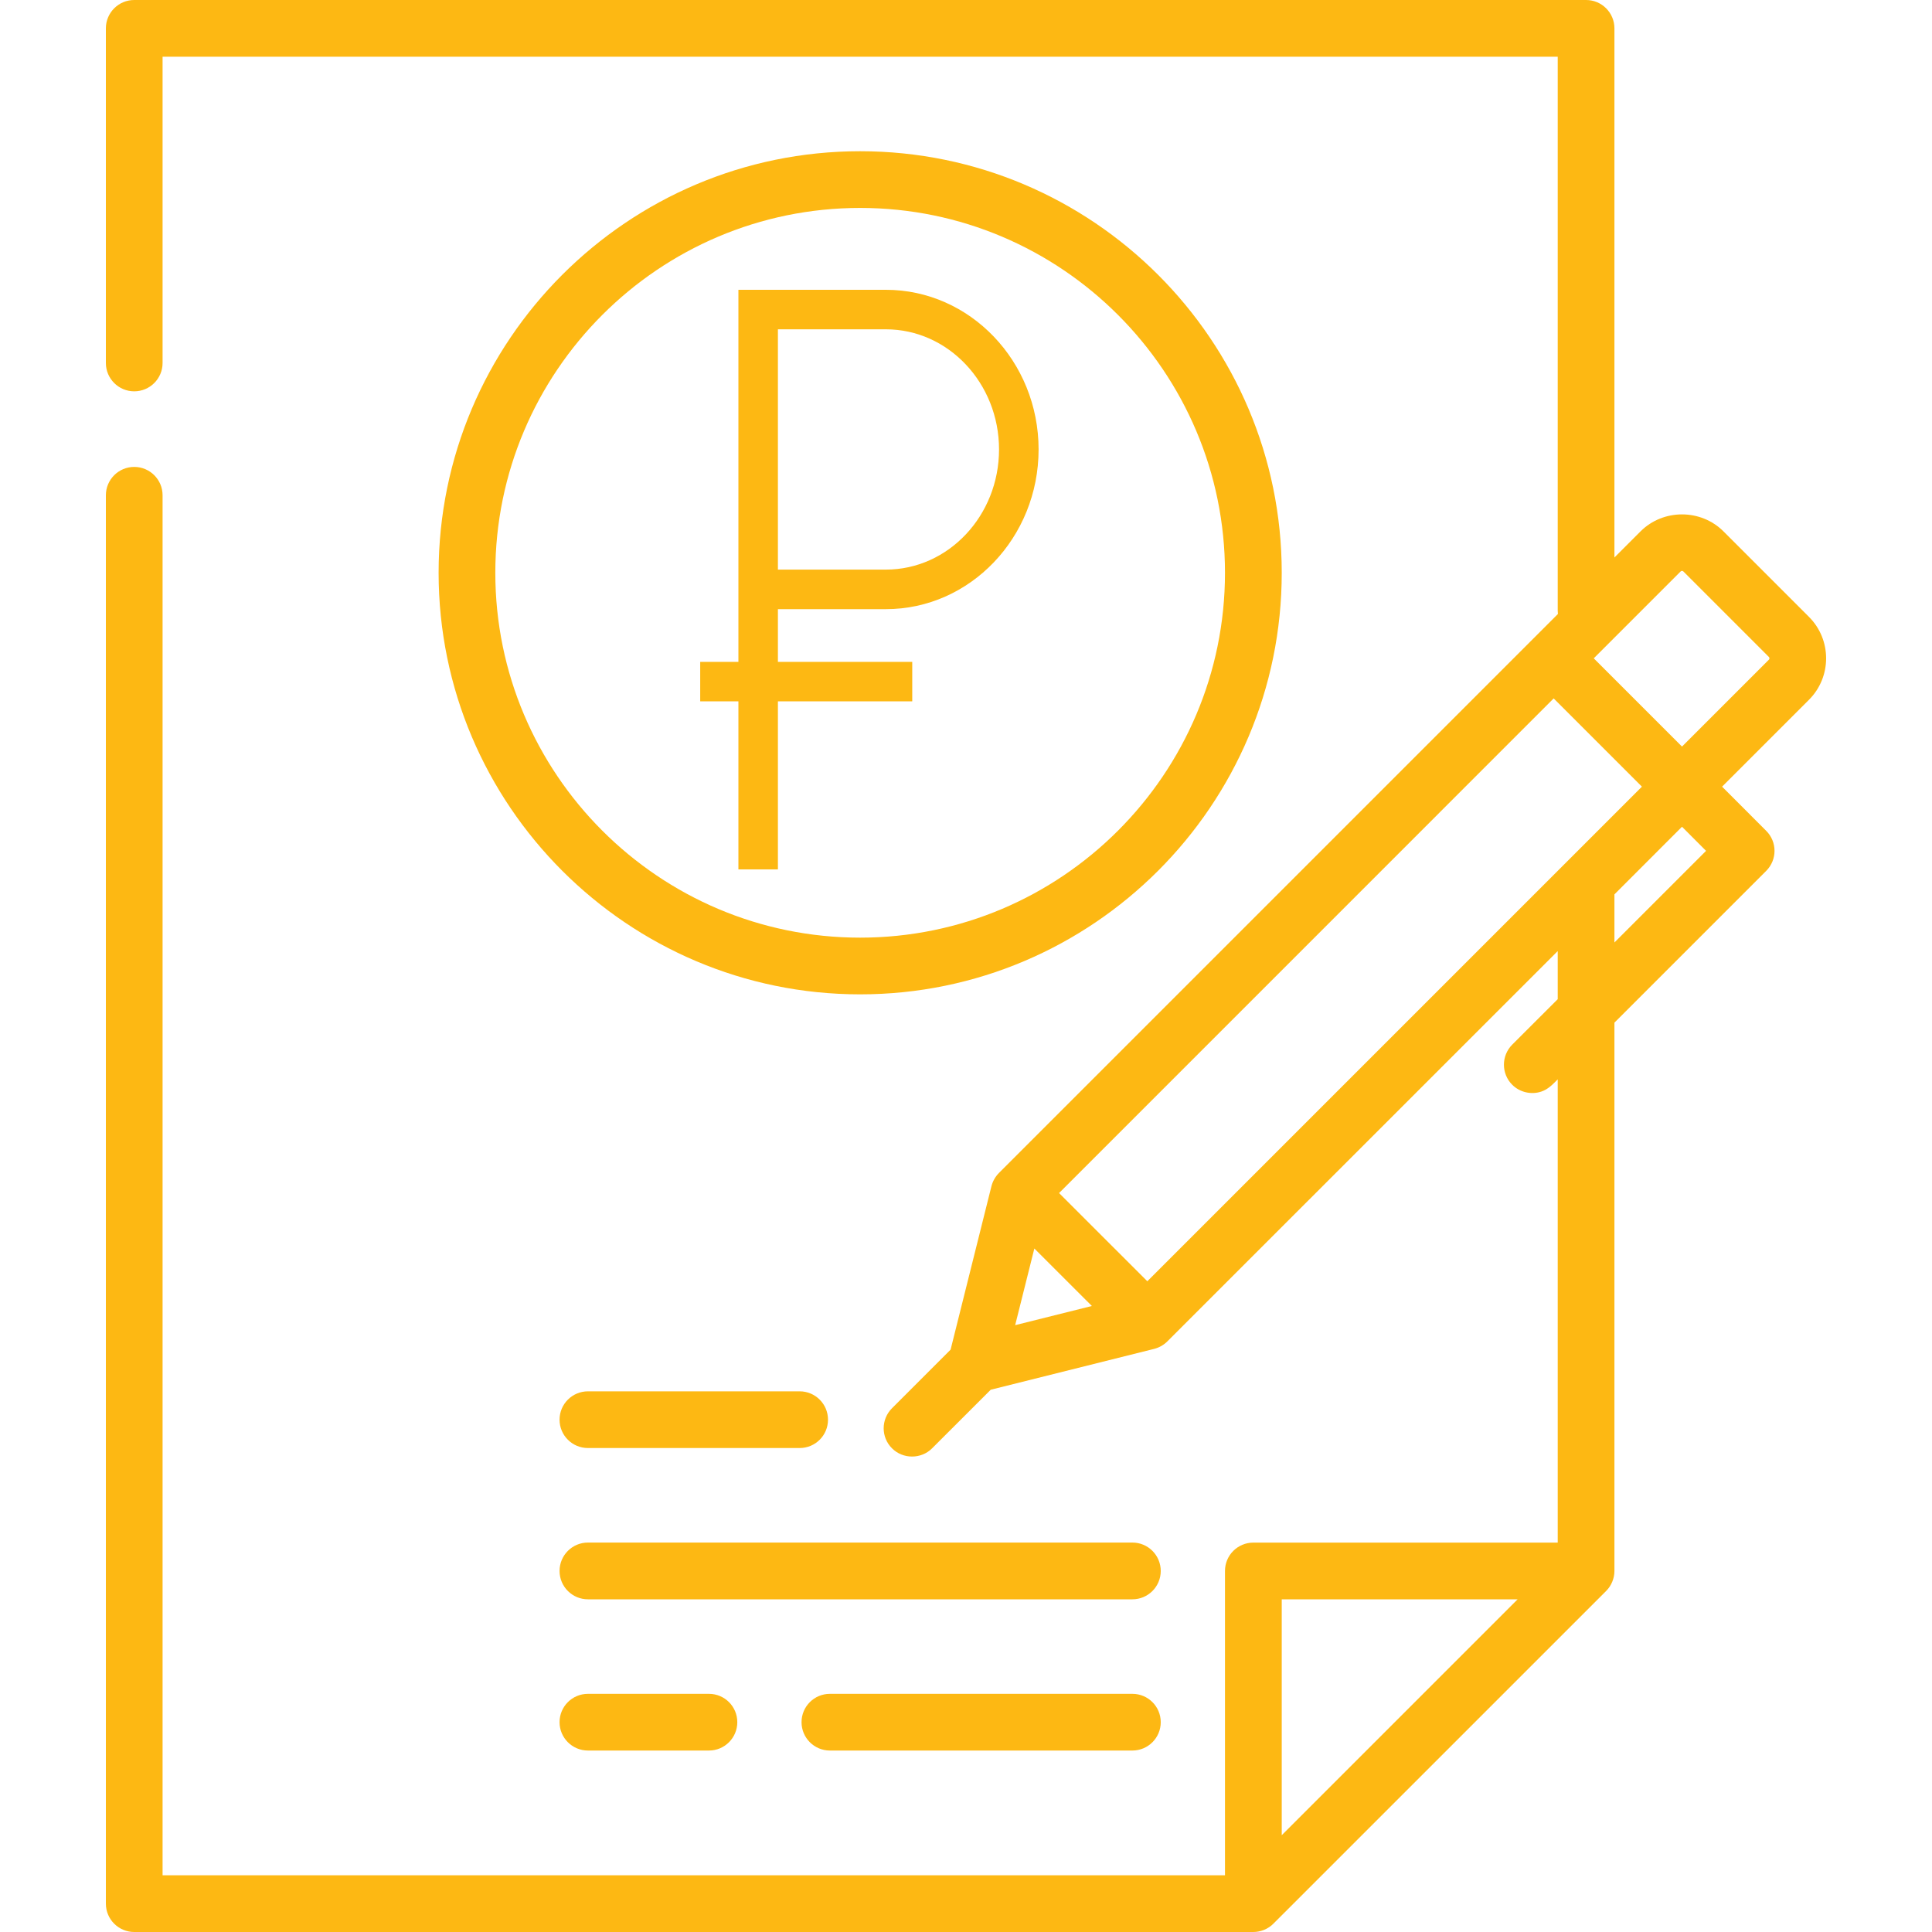 <?xml version="1.0" encoding="UTF-8"?> <svg xmlns="http://www.w3.org/2000/svg" width="40" height="40" viewBox="0 0 40 40" fill="none"> <path d="M17.808 3.131C12.996 3.131 9.081 7.046 9.081 11.859C9.081 16.672 12.996 20.587 17.808 20.587C22.621 20.587 26.537 16.672 26.537 11.859C26.537 7.046 22.621 3.131 17.808 3.131ZM17.808 19.413C13.643 19.413 10.255 16.024 10.255 11.859C10.255 7.694 13.643 4.305 17.808 4.305C21.974 4.305 25.362 7.694 25.362 11.859C25.362 16.024 21.974 19.413 17.808 19.413Z" fill="#FDB813"></path> <path d="M37.453 12.772L35.682 11.001C35.214 10.533 34.434 10.533 33.966 11.001L33.425 11.542V0.587C33.425 0.263 33.162 0 32.838 0H2.779C2.455 0 2.192 0.263 2.192 0.587V7.515C2.192 7.839 2.455 8.102 2.779 8.102C3.103 8.102 3.366 7.839 3.366 7.515V1.174H32.251V12.642C32.251 12.666 32.253 12.689 32.255 12.712L20.682 24.285C20.608 24.36 20.553 24.456 20.527 24.558L19.681 27.943L18.468 29.156C18.238 29.386 18.238 29.757 18.468 29.986C18.694 30.213 19.072 30.213 19.298 29.986L20.512 28.773L23.896 27.927C23.998 27.901 24.094 27.847 24.169 27.772L32.251 19.691V20.687L31.309 21.628C31.08 21.858 31.08 22.23 31.309 22.459C31.465 22.615 31.702 22.67 31.911 22.6C32.053 22.553 32.148 22.45 32.251 22.347V31.938H25.949C25.625 31.938 25.362 32.2 25.362 32.525V38.826H3.366V10.254C3.366 9.93 3.103 9.667 2.779 9.667C2.455 9.667 2.192 9.93 2.192 10.254V39.413C2.192 39.737 2.455 40 2.779 40H25.949C26.103 40 26.256 39.937 26.364 39.828L33.253 32.94C33.362 32.831 33.425 32.678 33.425 32.525V21.173L36.567 18.031C36.797 17.801 36.797 17.43 36.567 17.201L35.654 16.287L37.453 14.488C37.926 14.015 37.926 13.245 37.453 12.772ZM26.537 37.996V33.112H31.421L26.537 37.996ZM21.018 27.436L21.415 25.849L22.606 27.039L21.018 27.436ZM23.754 26.527L21.927 24.701L32.167 14.46L33.994 16.287L23.754 26.527ZM33.425 19.513V18.517L34.824 17.117L35.322 17.616L33.425 19.513ZM36.623 13.658L34.824 15.457L32.997 13.63L34.796 11.831C34.799 11.829 34.808 11.82 34.824 11.82C34.84 11.82 34.849 11.829 34.852 11.831L36.623 13.602C36.626 13.605 36.634 13.614 36.634 13.63C36.634 13.647 36.626 13.655 36.623 13.658Z" fill="#FDB813"></path> <path d="M16.556 28.806H12.173C11.848 28.806 11.585 29.069 11.585 29.393C11.585 29.718 11.848 29.98 12.173 29.98H16.556C16.88 29.98 17.143 29.718 17.143 29.393C17.143 29.069 16.88 28.806 16.556 28.806Z" fill="#FDB813"></path> <path d="M23.445 31.937H12.173C11.848 31.937 11.585 32.2 11.585 32.525C11.585 32.849 11.848 33.112 12.173 33.112H23.445C23.769 33.112 24.032 32.849 24.032 32.525C24.032 32.2 23.769 31.937 23.445 31.937Z" fill="#FDB813"></path> <path d="M14.678 35.069H12.173C11.848 35.069 11.585 35.331 11.585 35.656C11.585 35.98 11.848 36.243 12.173 36.243H14.678C15.002 36.243 15.265 35.98 15.265 35.656C15.265 35.331 15.002 35.069 14.678 35.069Z" fill="#FDB813"></path> <path d="M23.445 35.069H17.182C16.858 35.069 16.595 35.331 16.595 35.656C16.595 35.98 16.858 36.243 17.182 36.243H23.445C23.769 36.243 24.032 35.98 24.032 35.656C24.032 35.331 23.769 35.069 23.445 35.069Z" fill="#FDB813"></path> <path d="M18.341 12.612C20.084 12.612 21.503 11.129 21.503 9.305C21.503 7.483 20.084 6 18.341 6H15.288V13.703H14.497V14.521H15.288V18H16.106V14.521H18.887V13.703H16.106V12.612H18.341ZM16.106 6.818H18.341C19.633 6.818 20.684 7.934 20.684 9.305C20.684 10.677 19.633 11.793 18.341 11.793H16.106V6.818Z" fill="#FDB813"></path> </svg> 